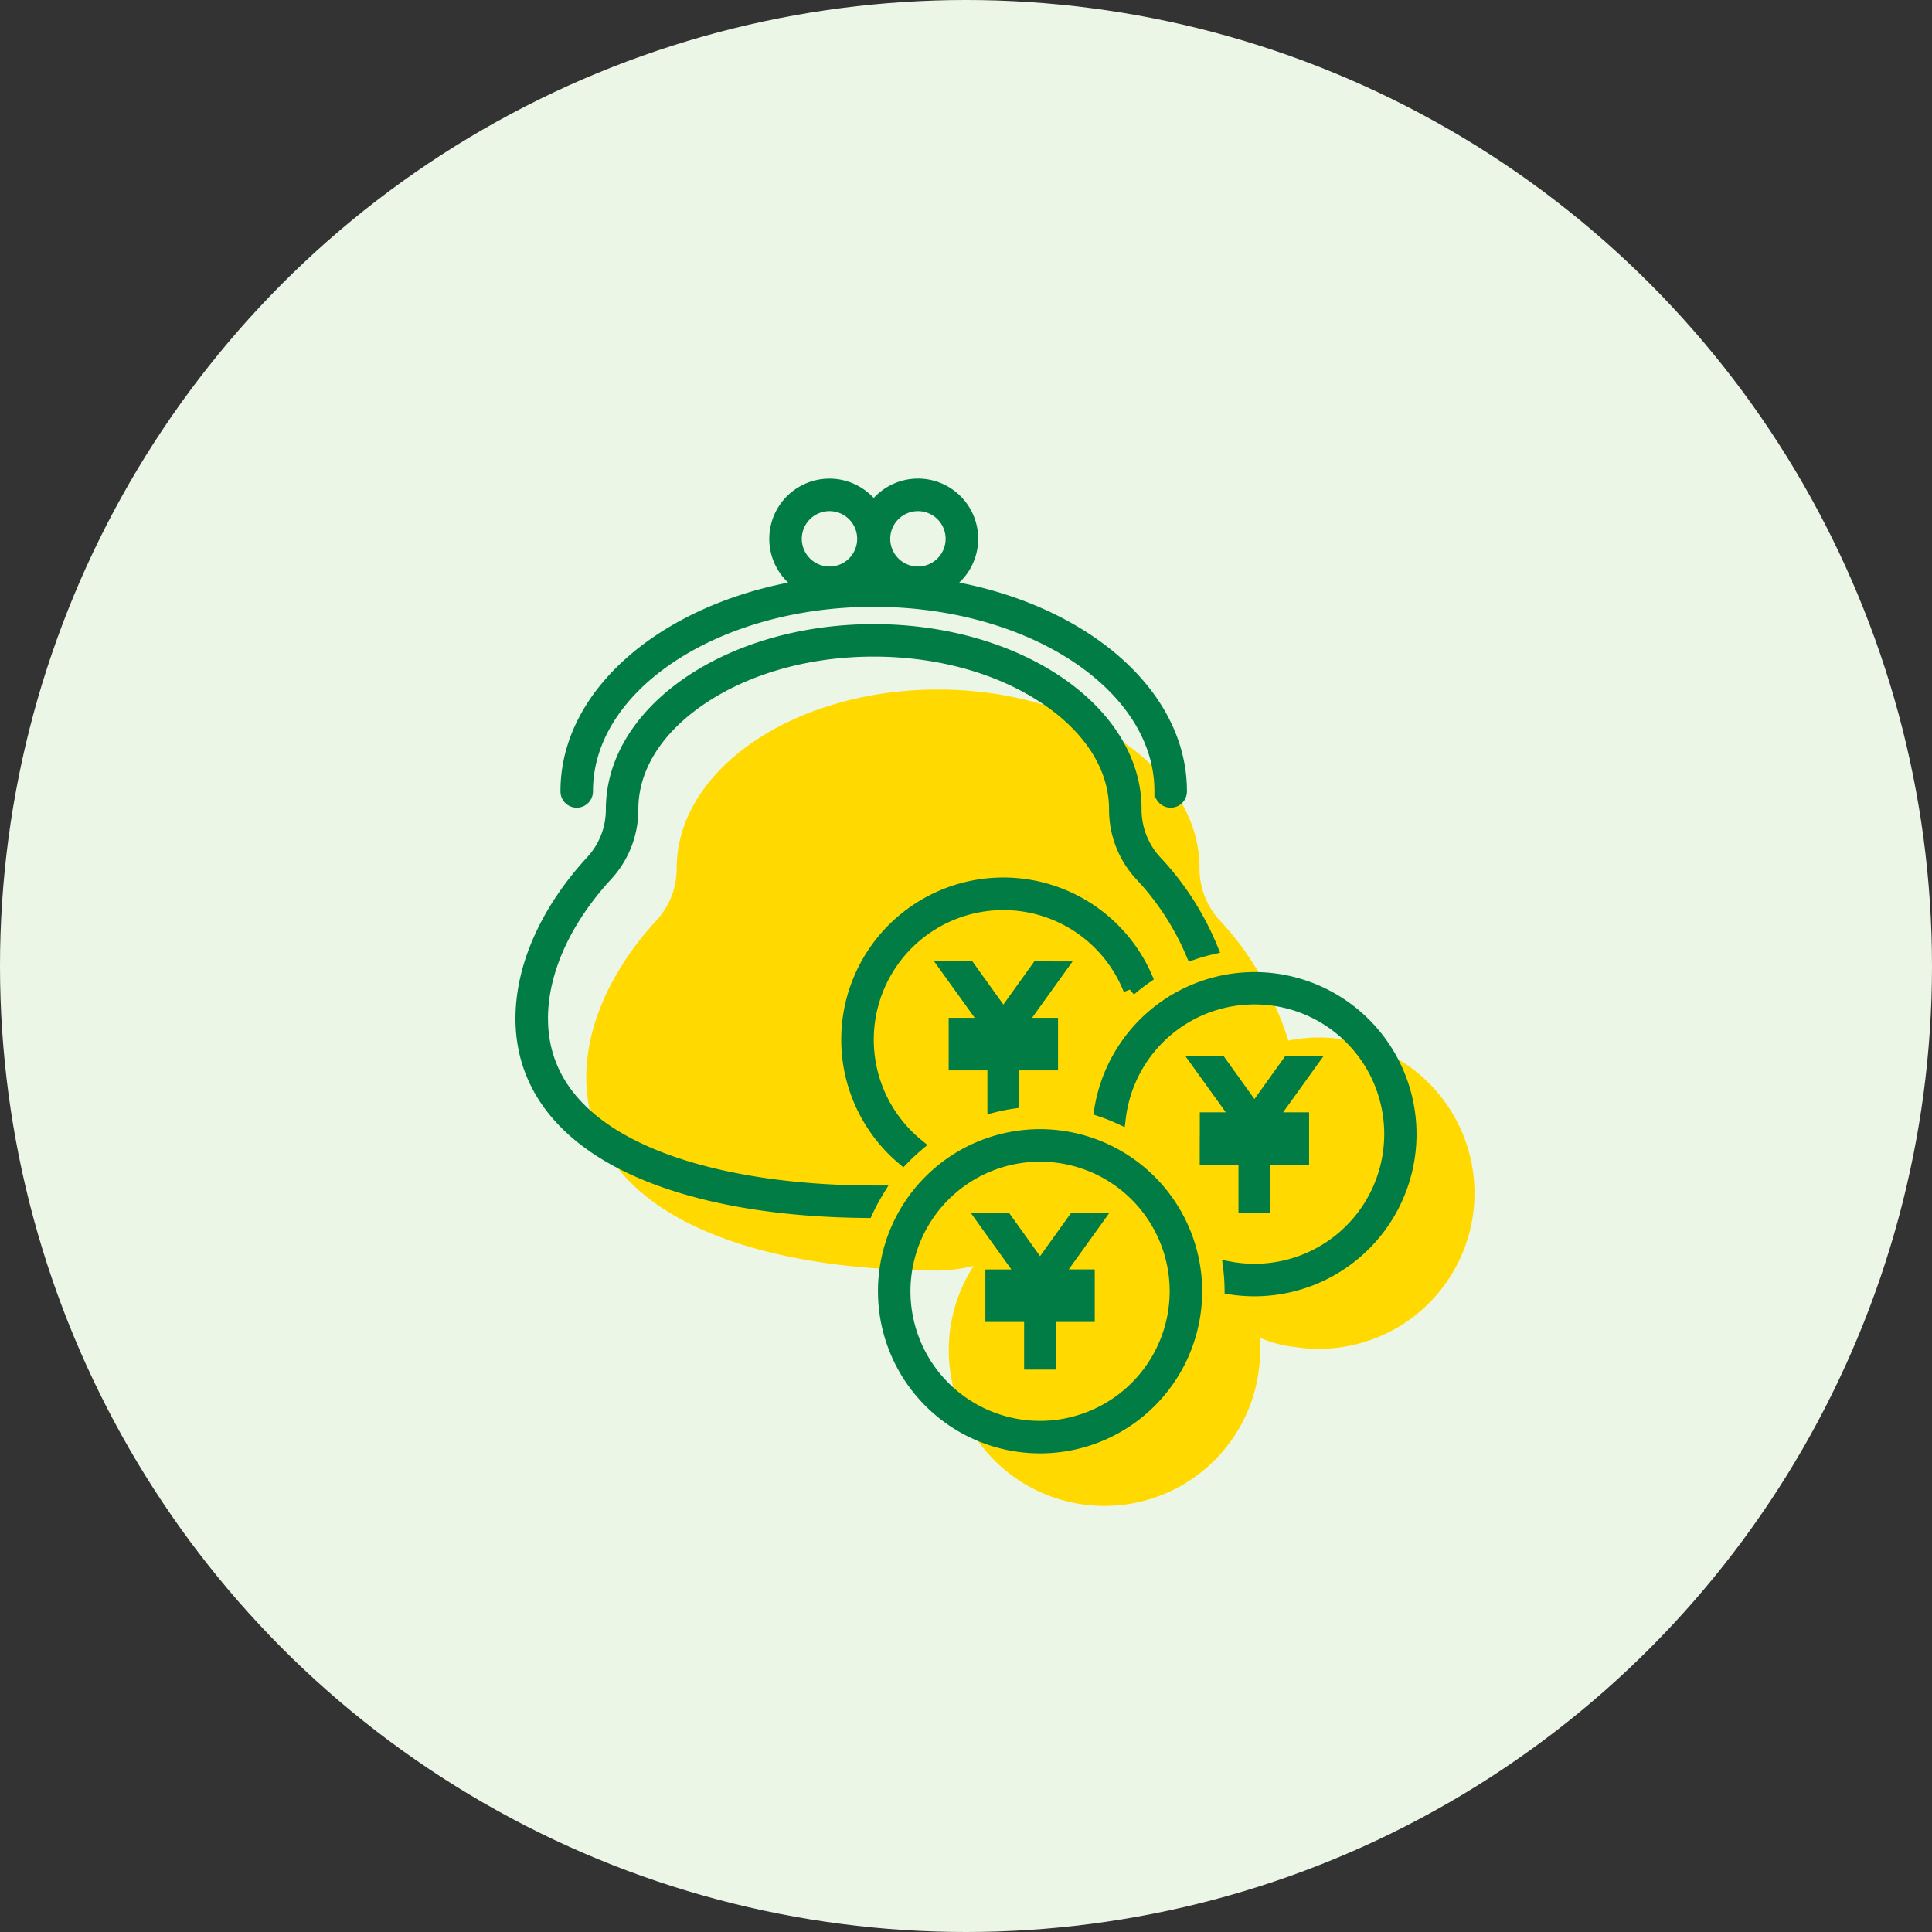 <svg xmlns="http://www.w3.org/2000/svg" width="300" height="300" viewBox="0 0 300 300">
  <rect x="0" y="0" width="300" height="300" fill="#333333" stroke="none"/>
  <g id="グループ_416" data-name="グループ 416" transform="translate(-810 -4414)">
    <circle id="楕円形_9" data-name="楕円形 9" cx="150" cy="150" r="150" transform="translate(810 4414)" fill="#ecf6e6"/>
    <rect id="長方形_480" data-name="長方形 480" width="180" height="180" transform="translate(870 4474)" fill="none"/>
    <g id="グループ_546" data-name="グループ 546">
      <path id="パス_547" data-name="パス 547" d="M328.48,103.7a18.4,18.4,0,0,0,5.554,1.473A24.174,24.174,0,1,0,337.67,57.1h0a24.242,24.242,0,0,0-4.723.482,46.489,46.489,0,0,0-1.976-5.195,44.118,44.118,0,0,0-8.683-13.464,11.9,11.9,0,0,1-3.14-8.145c0-15.278-18.21-27.707-40.594-27.707S237.962,15.5,237.962,30.833a11.854,11.854,0,0,1-3.14,8.088c-7.026,7.637-10.9,16.312-10.9,24.412,0,9.728,5.675,17.635,16.41,22.868,9.294,4.529,22.11,6.967,37.107,7.083a23.338,23.338,0,0,0,6.642-.731,24.171,24.171,0,1,0,44.475,13.113Z" transform="translate(677.113 4518)" fill="#ffd900"/>
      <g id="グループ_315" data-name="グループ 315" transform="translate(-2839.042 196.868)">
        <path id="パス_291" data-name="パス 291" d="M11.405,49.1a1.524,1.524,0,0,0,1.524-1.524v-.062c0-16.325,20-29.606,44.59-29.606s44.59,13.281,44.59,29.606v.062a1.524,1.524,0,1,0,3.048,0v-.062c0-15.462-15.764-28.439-36.851-31.8A8.346,8.346,0,1,0,57.52,3.611,8.346,8.346,0,1,0,46.732,15.718C25.645,19.078,9.881,32.055,9.881,47.518v.062A1.524,1.524,0,0,0,11.405,49.1M64.386,3.048a5.3,5.3,0,1,1-5.3,5.3,5.308,5.308,0,0,1,5.3-5.3M57.52,13.09a8.43,8.43,0,0,0,1.693,1.8c-.563-.013-1.125-.03-1.693-.03s-1.13.016-1.693.03a8.4,8.4,0,0,0,1.693-1.8M45.352,8.35a5.3,5.3,0,1,1,5.3,5.3,5.308,5.308,0,0,1-5.3-5.3" transform="translate(3727.192 4292.451)" fill="#007c44" stroke="#007c44" stroke-width="2"/>
        <path id="パス_292" data-name="パス 292" d="M149.662,139.221v2.417h6.016v7.4h2.951v-7.4h6.016v-2.417h-6.016v-1.327h6.016v-2.418h-4.987l6.3-8.764h-3.479l-5.32,7.423-5.32-7.423h-3.478l6.3,8.764h-4.988v2.418h6.016v1.327Z" transform="translate(3686.673 4255.374)" fill="#007c44" stroke="#007c44" stroke-width="2"/>
        <path id="パス_293" data-name="パス 293" d="M115.422,161.2l-5.32,7.423-5.32-7.423H101.3l6.294,8.765H102.61v2.417h6.016V173.7H102.61v2.417h6.016v7.4h2.951v-7.4h6.015V173.7h-6.015v-1.327h6.015V169.96h-4.987l6.3-8.765Z" transform="translate(3700.441 4245.284)" fill="#007c44" stroke="#007c44" stroke-width="2"/>
        <path id="パス_294" data-name="パス 294" d="M115.32,103.969a29.916,29.916,0,0,1,2.494-1.935A24.167,24.167,0,1,0,80.09,130.2a29.862,29.862,0,0,1,2.242-2.093,21.119,21.119,0,1,1,32.987-24.136" transform="translate(3709.158 4266.826)" fill="#007c44" stroke="#007c44" stroke-width="2"/>
        <path id="パス_295" data-name="パス 295" d="M3.048,92.2c0-7.342,3.584-15.28,10.09-22.351a14.929,14.929,0,0,0,3.945-10.208c0-6.4,3.825-12.505,10.77-17.182,7.16-4.822,16.67-7.476,26.775-7.476S74.243,37.641,81.4,42.462c6.945,4.677,10.771,10.779,10.771,17.229a14.9,14.9,0,0,0,3.944,10.162A41.264,41.264,0,0,1,104.1,82.1a29.387,29.387,0,0,1,2.944-.845,44.107,44.107,0,0,0-8.683-13.464,11.9,11.9,0,0,1-3.14-8.145c0-15.278-18.21-27.707-40.594-27.707S14.035,44.367,14.035,59.7a11.856,11.856,0,0,1-3.14,8.088C3.869,75.425,0,84.1,0,92.2c0,9.728,5.675,17.635,16.41,22.868,9.294,4.529,22.11,6.967,37.107,7.083a29.51,29.51,0,0,1,1.616-3.041c-.168,0-.336,0-.5,0-24.936,0-51.58-7.07-51.58-26.913" transform="translate(3730.083 4283.106)" fill="#007c44" stroke="#007c44" stroke-width="2"/>
        <path id="パス_296" data-name="パス 296" d="M150.913,108.318a24.211,24.211,0,0,0-23.885,20.441,29.438,29.438,0,0,1,2.922,1.155,21.139,21.139,0,1,1,17.11,23.344,29.521,29.521,0,0,1,.217,3.132,24.174,24.174,0,1,0,3.636-48.073" transform="translate(3692.913 4260.756)" fill="#007c44" stroke="#007c44" stroke-width="2"/>
        <path id="パス_297" data-name="パス 297" d="M107.365,105.969l-5.32,7.423-5.32-7.423H93.246l6.3,8.765H94.553v2.417h6.016v1.327H94.553V120.9h6.016v6.523a29.59,29.59,0,0,1,2.951-.577V120.9h6.015v-2.418h-6.015v-1.327h6.015v-2.417h-4.987l6.3-8.765Z" transform="translate(3702.798 4261.444)" fill="#007c44" stroke="#007c44" stroke-width="2"/>
        <path id="パス_298" data-name="パス 298" d="M103.742,142.8a24.173,24.173,0,1,0,24.174,24.173A24.2,24.2,0,0,0,103.742,142.8m0,45.3a21.125,21.125,0,1,1,21.126-21.126A21.15,21.15,0,0,1,103.742,188.1" transform="translate(3706.801 4250.666)" fill="#007c44" stroke="#007c44" stroke-width="2"/>
      </g>
    </g>
  </g>
</svg>
